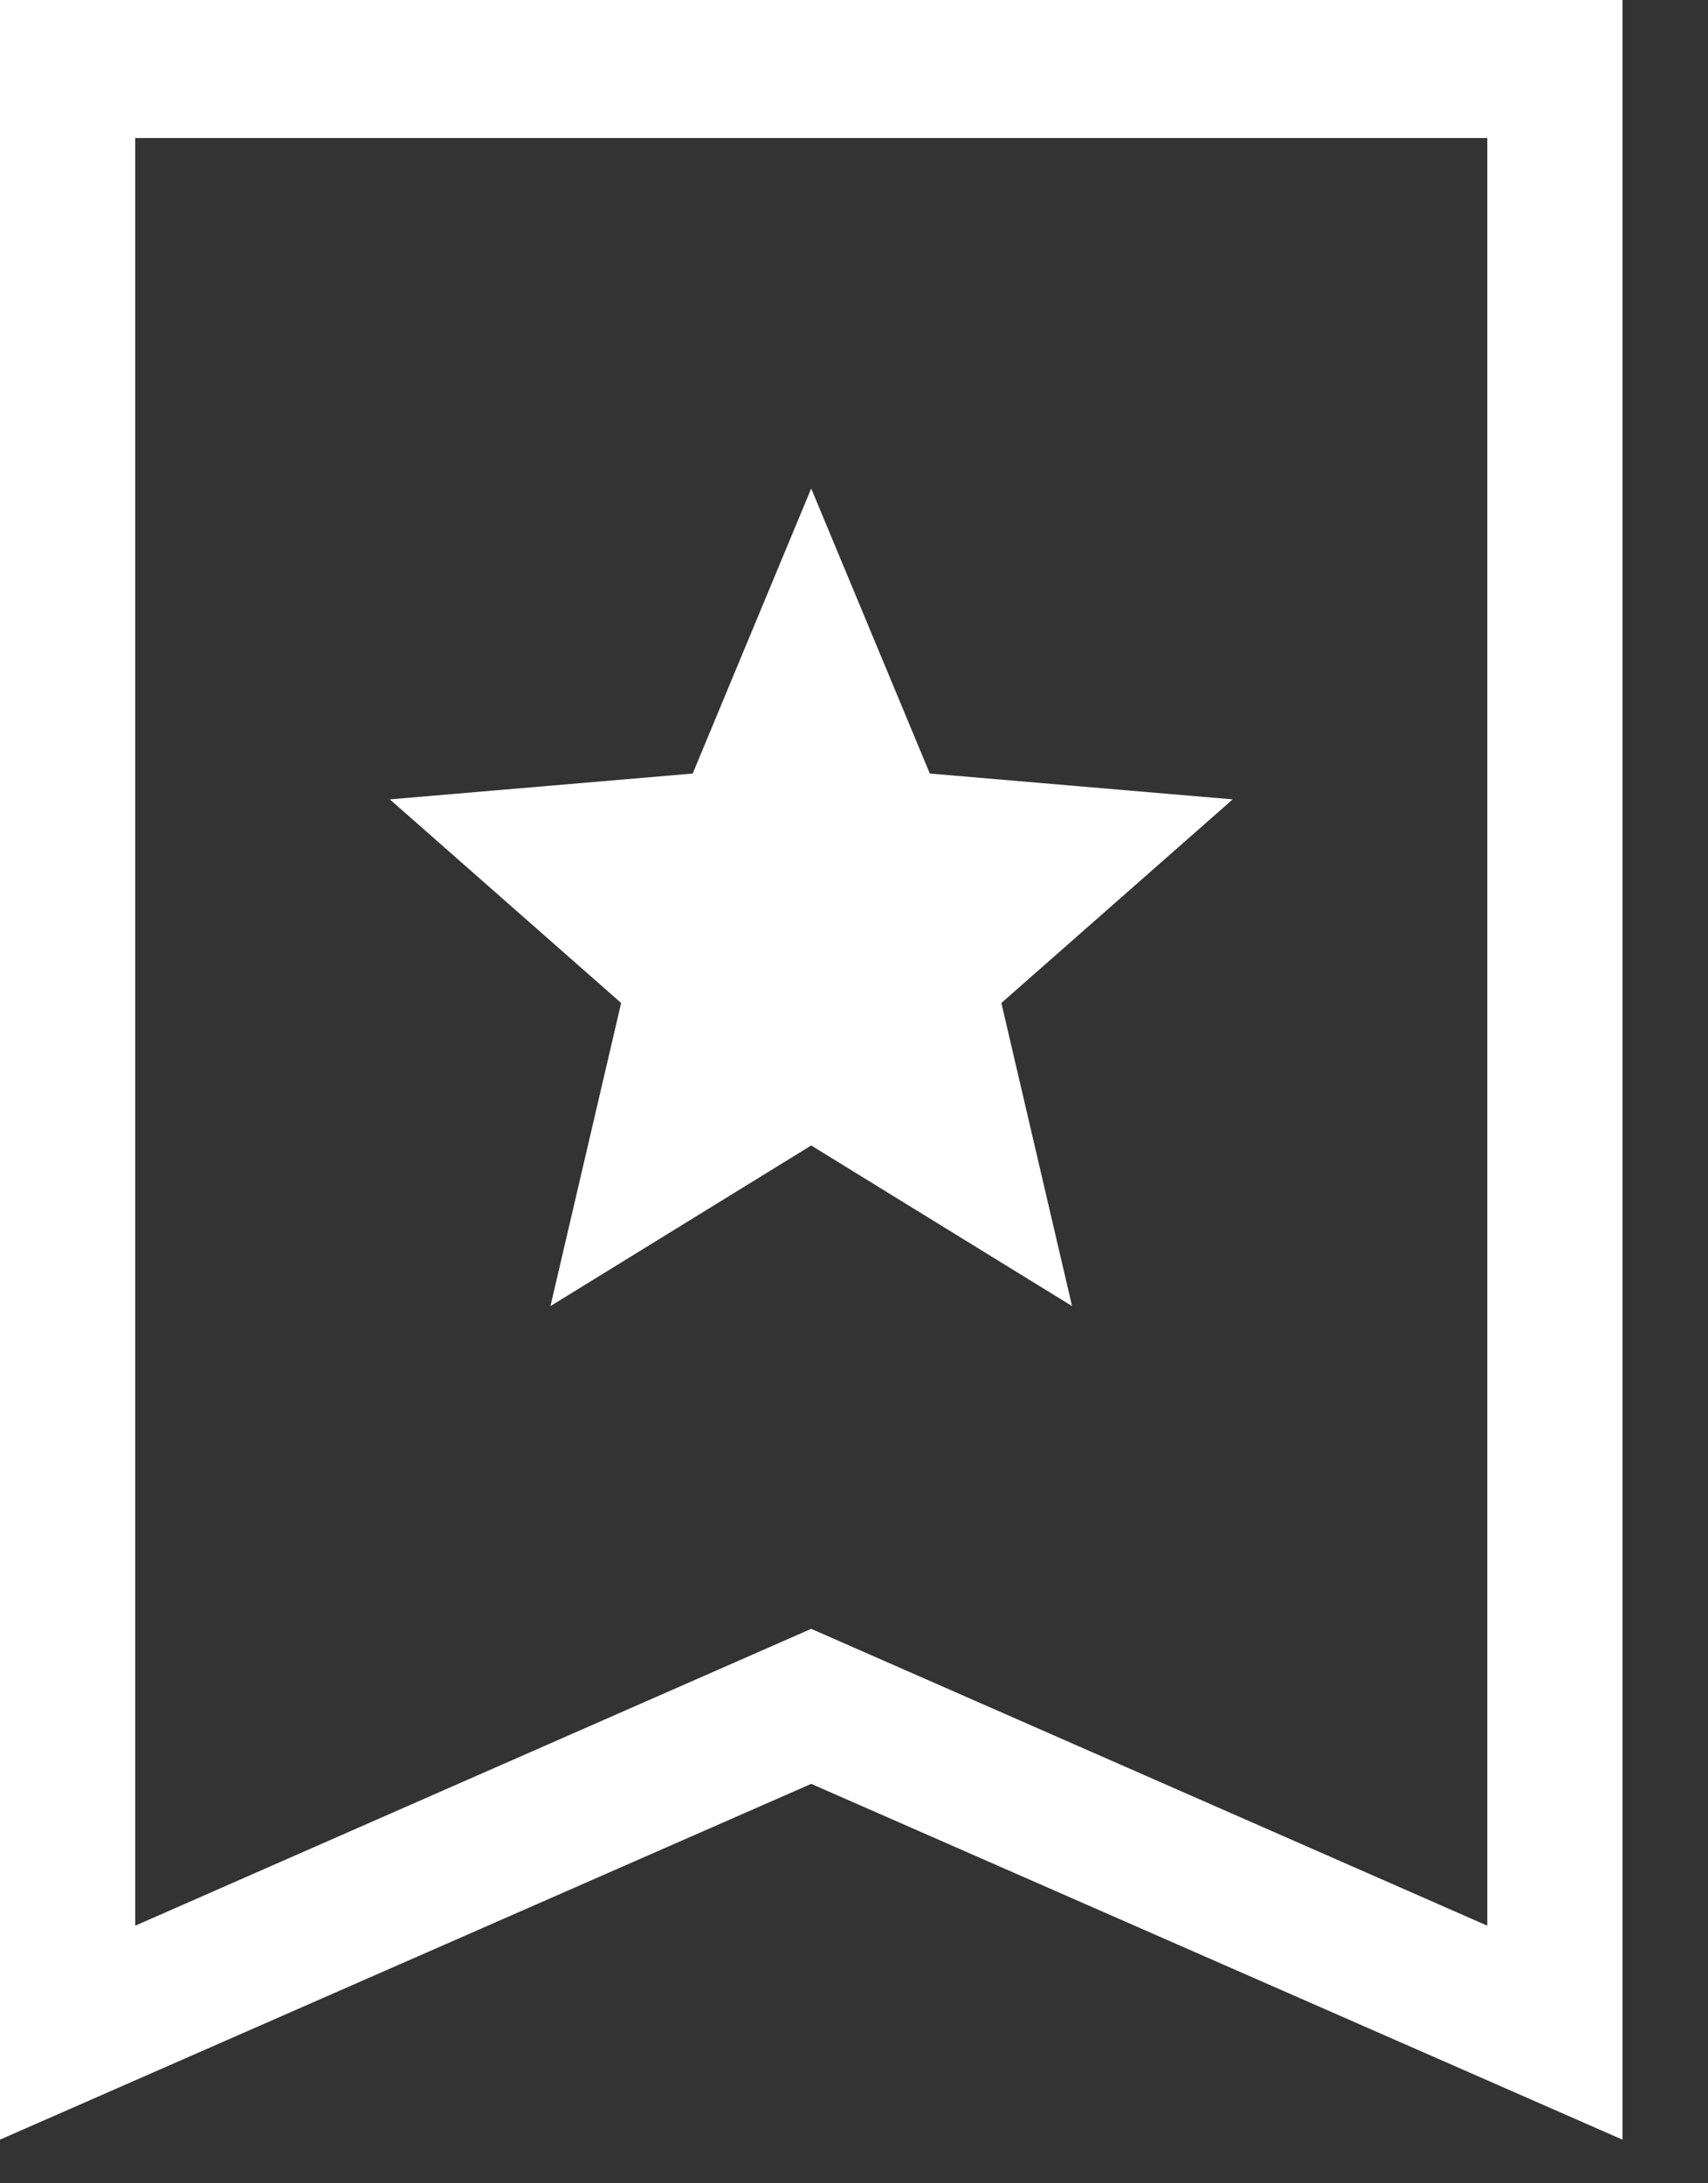 <svg width="18" height="23" viewBox="0 0 18 23" fill="none" xmlns="http://www.w3.org/2000/svg">
<rect x="0" y="0" width="18" height="23" fill="#333333" stroke="none"/>
<path d="M5.801 13.759L8.549 12.067L11.298 13.759L10.553 10.566L12.991 8.421L9.799 8.149L8.549 5.146L7.3 8.149L4.108 8.421L6.546 10.566L5.801 13.759ZM0 22.54V0H17.099V22.54L8.549 18.792L0 22.54ZM1.425 20.286L8.549 17.159L15.674 20.286V1.454H1.425V20.286Z" fill="white"/>
</svg>
